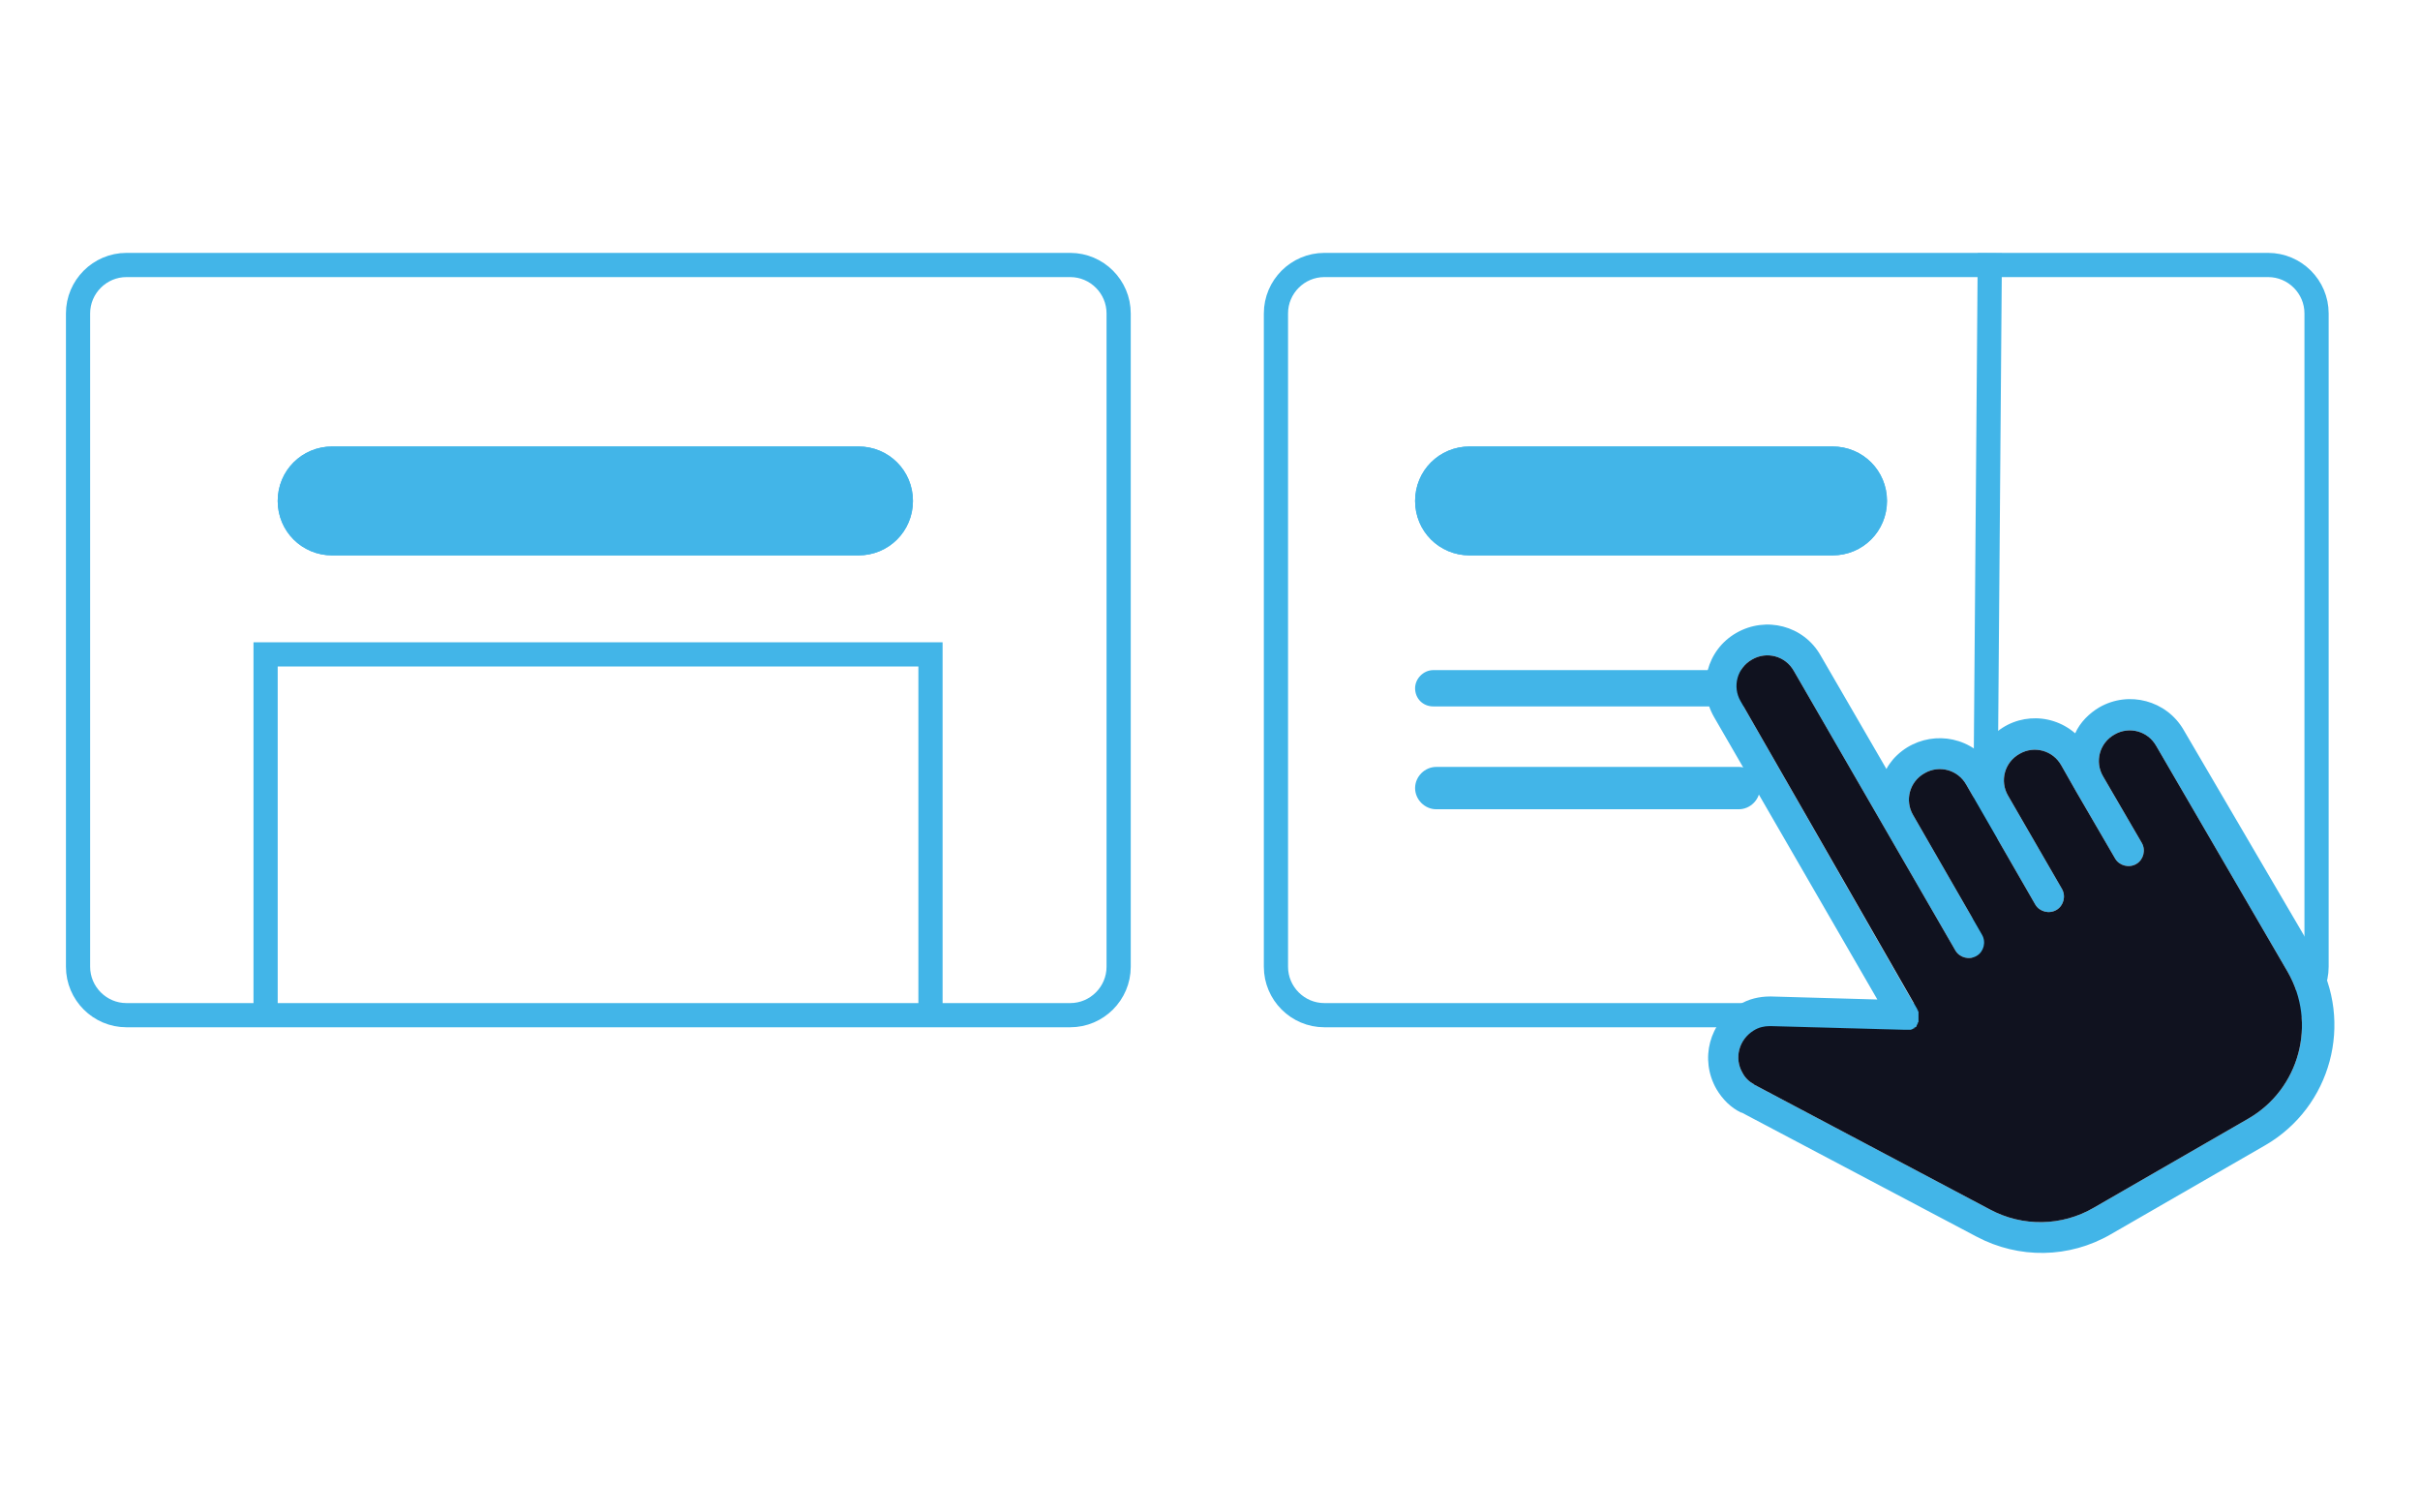 <?xml version="1.0" encoding="utf-8"?>
<!-- Generator: Adobe Illustrator 24.3.0, SVG Export Plug-In . SVG Version: 6.00 Build 0)  -->
<svg version="1.1" id="Layer_1" xmlns="http://www.w3.org/2000/svg" xmlns:xlink="http://www.w3.org/1999/xlink" x="0px" y="0px"
	 viewBox="0 0 400 250" style="enable-background:new 0 0 400 250;" xml:space="preserve">
<style type="text/css">
	.st0{fill:#42B5E8;}
	.st1{fill:none;stroke:#42B5E8;stroke-width:4;}
	.st2{fill:none;}
	.st3{fill:#10121F;}
</style>
<g id="Group_317" transform="translate(0 -0.436)">
	<g id="Rectangle_267" transform="translate(35 32.436)">
		<path class="st0" d="M19.9,41.8h87c5,0,9,4,9,9l0,0c0,5-4,9-9,9h-87c-5,0-9-4-9-9l0,0C10.9,45.8,14.9,41.8,19.9,41.8z"/>
		<path class="st1" d="M19.9,43.8h87c3.9,0,7,3.1,7,7l0,0c0,3.9-3.1,7-7,7h-87c-3.9,0-7-3.1-7-7l0,0C12.9,46.9,16,43.8,19.9,43.8z"
			/>
	</g>
	<g id="Rectangle_270" transform="translate(223 32.436)">
		<path class="st0" d="M19.9,41.8h60c5,0,9,4,9,9l0,0c0,5-4,9-9,9h-60c-5,0-9-4-9-9l0,0C10.9,45.8,14.9,41.8,19.9,41.8z"/>
		<path class="st1" d="M19.9,43.8h60c3.9,0,7,3.1,7,7l0,0c0,3.9-3.1,7-7,7h-60c-3.9,0-7-3.1-7-7l0,0C12.9,46.9,16,43.8,19.9,43.8z"
			/>
	</g>
	<path id="Rectangle_268" class="st0" d="M236.9,111.2h51c1.7,0,3,1.3,3,3l0,0c0,1.7-1.3,3-3,3h-51c-1.7,0-3-1.3-3-3l0,0
		C233.9,112.6,235.3,111.2,236.9,111.2z"/>
	<path id="Rectangle_269" class="st0" d="M237.4,127.2h50c1.9,0,3.5,1.6,3.5,3.5l0,0c0,1.9-1.6,3.5-3.5,3.5h-50
		c-1.9,0-3.5-1.6-3.5-3.5l0,0C233.9,128.8,235.5,127.2,237.4,127.2z"/>
	<g id="Group_315">
		<g id="Group_314" transform="translate(198.037)">
			<g id="Group_310" transform="translate(0 0)">
				<g id="Group_299" transform="translate(0 0)">
					<g id="Rectangle_262" transform="translate(-0.037 0.436)">
						<path class="st2" d="M20.9,41.8h156c5.5,0,10,4.5,10,10v108c0,5.5-4.5,10-10,10h-156c-5.5,0-10-4.5-10-10v-108
							C10.9,46.3,15.4,41.8,20.9,41.8z"/>
						<path class="st1" d="M20.9,43.8h156c4.4,0,8,3.6,8,8v108c0,4.4-3.6,8-8,8h-156c-4.4,0-8-3.6-8-8v-108
							C12.9,47.4,16.5,43.8,20.9,43.8z"/>
					</g>
				</g>
			</g>
		</g>
		<g id="Group_313" transform="translate(0)">
			<g id="Group_310-2" transform="translate(0 0)">
				<g id="Group_299-2" transform="translate(0 0)">
					<g id="Rectangle_262-2" transform="translate(0 0.436)">
						<path class="st2" d="M20.9,41.8h156c5.5,0,10,4.5,10,10v108c0,5.5-4.5,10-10,10h-156c-5.5,0-10-4.5-10-10v-108
							C10.9,46.3,15.4,41.8,20.9,41.8z"/>
						<path class="st1" d="M20.9,43.8h156c4.4,0,8,3.6,8,8v108c0,4.4-3.6,8-8,8h-156c-4.4,0-8-3.6-8-8v-108
							C12.9,47.4,16.5,43.8,20.9,43.8z"/>
					</g>
				</g>
			</g>
		</g>
	</g>
	<line id="Line_20" class="st1" x1="327.9" y1="169.1" x2="328.9" y2="42.3"/>
	<path id="Path_1120" class="st1" d="M43.9,169.1v-60.5h109.9v60.5"/>
</g>
<g id="Group_316" transform="translate(240.907 34.808)">
	<path id="Path_1118" class="st0" d="M106.1,82.1c-1.7,1-3.2,2.5-4,4.3c-4.3-3.7-10.7-3.2-14.3,1.1c-0.6,0.7-1,1.4-1.4,2.2
		C82.1,86,75.7,86.5,72,90.7c-0.4,0.5-0.8,1-1.1,1.6L60,73.5c-2.8-4.9-9-6.5-13.9-3.7s-6.5,9-3.7,13.9l27,46.7l-17.6-0.5
		c0,0-0.1,0-0.1,0c-1.8,0-3.6,0.4-5.2,1.4c-4.9,2.8-6.5,9-3.7,13.9c1,1.7,2.4,3.1,4.1,3.9c0,0,0,0,0.1,0l38.8,20.5
		c7,3.7,15.3,3.6,22.2-0.4l25.5-14.7c10.9-6.3,14.7-20.3,8.4-31.3L120,85.8C117.2,81,111,79.3,106.1,82.1z M137.2,125.8
		c4.9,8.5,2,19.4-6.5,24.3l-25.5,14.7c-5.3,3.1-11.8,3.2-17.2,0.3l-38.9-20.6c0,0-0.1,0-0.1-0.1c-0.8-0.4-1.5-1.1-1.9-1.9
		c-1.4-2.4-0.6-5.5,1.9-6.9c0.8-0.5,1.7-0.7,2.6-0.7c0.1,0,0.1,0,0.2,0l22,0.6c0,0,0.1,0,0.1,0s0.1,0,0.1,0c0.1,0,0.1,0,0.2,0l0.1,0
		c0.1,0,0.1,0,0.2,0l0.1,0c0.1,0,0.1,0,0.2,0l0.1,0c0.1,0,0.1,0,0.2-0.1l0.1,0c0,0,0.1,0,0.1-0.1c0,0,0,0,0.1,0l0,0
		c0,0,0.1,0,0.1-0.1c0,0,0.1-0.1,0.1-0.1l0.1,0c0,0,0.1-0.1,0.1-0.1l0,0c0.1,0,0.1-0.1,0.1-0.2l0,0c0-0.1,0.1-0.1,0.1-0.2l0,0
		c0-0.1,0.1-0.1,0.1-0.2l0-0.1c0,0,0.1-0.1,0.1-0.1c0,0,0-0.1,0-0.1s0-0.1,0-0.1c0,0,0-0.1,0-0.1c0,0,0-0.1,0-0.1c0,0,0-0.1,0-0.1
		c0,0,0-0.1,0-0.1c0,0,0-0.1,0-0.1c0,0,0-0.1,0-0.1s0,0,0-0.1c0,0,0-0.1,0-0.1s0-0.1,0-0.1c0,0,0-0.1,0-0.1c0,0,0-0.1,0-0.1
		s0-0.1,0-0.1c0,0,0-0.1,0-0.1s0-0.1,0-0.1c0,0,0-0.1,0-0.1c0,0,0-0.1-0.1-0.1s0-0.1,0-0.1c0,0,0-0.1-0.1-0.1c0,0,0,0,0-0.1
		L46.8,81.1c-1.4-2.4-0.6-5.5,1.9-6.9c2.4-1.4,5.5-0.6,6.9,1.9l26.7,46.2c0.7,1.2,2.3,1.6,3.5,0.9s1.6-2.3,0.9-3.5c0,0,0,0,0,0
		L75.3,99.9c-1.4-2.4-0.6-5.5,1.9-6.9c2.4-1.4,5.5-0.6,6.9,1.9l11.4,19.8c0.7,1.2,2.3,1.6,3.5,0.9s1.6-2.3,0.9-3.5c0,0,0,0,0,0
		l-8.9-15.4c-1.4-2.4-0.6-5.5,1.9-6.9c2.4-1.4,5.5-0.6,6.9,1.9l2.5,4.4l0,0l6.4,11c0.7,1.2,2.3,1.6,3.5,0.9c1.2-0.7,1.6-2.3,0.9-3.5
		c0,0,0,0,0,0l-6.4-11c-1.4-2.4-0.6-5.5,1.9-6.9c2.4-1.4,5.5-0.6,6.9,1.9c0,0,0,0,0,0L137.2,125.8z"/>
	<path id="Path_1119" class="st3" d="M137.2,125.8c4.9,8.5,2,19.4-6.5,24.3l-25.5,14.7c-5.3,3.1-11.8,3.2-17.2,0.3l-38.9-20.6
		c0,0-0.1,0-0.1-0.1c-0.8-0.4-1.5-1.1-1.9-1.9c-1.4-2.4-0.6-5.5,1.9-7c0.8-0.5,1.7-0.7,2.6-0.7c0.1,0,0.1,0,0.2,0l22,0.6
		c0,0,0.1,0,0.1,0c0,0,0.1,0,0.1,0c0.1,0,0.1,0,0.2,0l0.1,0c0.1,0,0.1,0,0.2,0l0.1,0c0.1,0,0.1,0,0.2,0l0.1,0c0.1,0,0.1,0,0.2-0.1
		l0.1,0c0,0,0.1,0,0.1-0.1c0,0,0,0,0.1,0l0,0c0,0,0.1,0,0.1-0.1s0.1-0.1,0.1-0.1l0.1,0c0,0,0.1-0.1,0.1-0.1l0,0
		c0.1,0,0.1-0.1,0.1-0.2l0,0c0-0.1,0.1-0.1,0.1-0.2l0,0c0-0.1,0.1-0.1,0.1-0.2l0-0.1c0,0,0.1-0.1,0.1-0.1c0,0,0-0.1,0-0.1
		c0,0,0-0.1,0-0.1s0-0.1,0-0.1c0,0,0-0.1,0-0.1c0,0,0-0.1,0-0.1s0-0.1,0-0.1s0-0.1,0-0.1s0-0.1,0-0.1c0,0,0,0,0-0.1c0,0,0-0.1,0-0.1
		s0-0.1,0-0.1c0,0,0-0.1,0-0.1s0-0.1,0-0.1c0,0,0-0.1,0-0.1c0,0,0-0.1,0-0.1c0,0,0-0.1,0-0.1c0,0,0-0.1,0-0.1c0,0,0-0.1-0.1-0.1
		s0-0.1,0-0.1c0,0,0-0.1-0.1-0.1c0,0,0,0,0-0.1L46.8,81.1c-1.4-2.4-0.6-5.5,1.9-6.9c2.4-1.4,5.5-0.6,6.9,1.9l26.7,46.2
		c0.7,1.2,2.3,1.6,3.5,0.9c1.2-0.7,1.6-2.3,0.9-3.5L75.3,99.9c-1.4-2.4-0.6-5.5,1.9-6.9c2.4-1.4,5.5-0.6,6.9,1.9l11.4,19.8
		c0.7,1.2,2.3,1.6,3.5,0.9c1.2-0.7,1.6-2.3,0.9-3.5c0,0,0,0,0,0l-8.9-15.4c-1.4-2.4-0.6-5.5,1.9-6.9c2.4-1.4,5.5-0.6,6.9,1.9
		c0,0,0,0,0,0l2.5,4.4l0,0l6.4,11c0.7,1.2,2.3,1.6,3.5,0.9c1.2-0.7,1.6-2.3,0.9-3.5c0,0,0,0,0,0l-6.4-11c-1.4-2.4-0.6-5.5,1.9-6.9
		c2.4-1.4,5.5-0.6,6.9,1.9c0,0,0,0,0,0L137.2,125.8z"/>
</g>
</svg>
